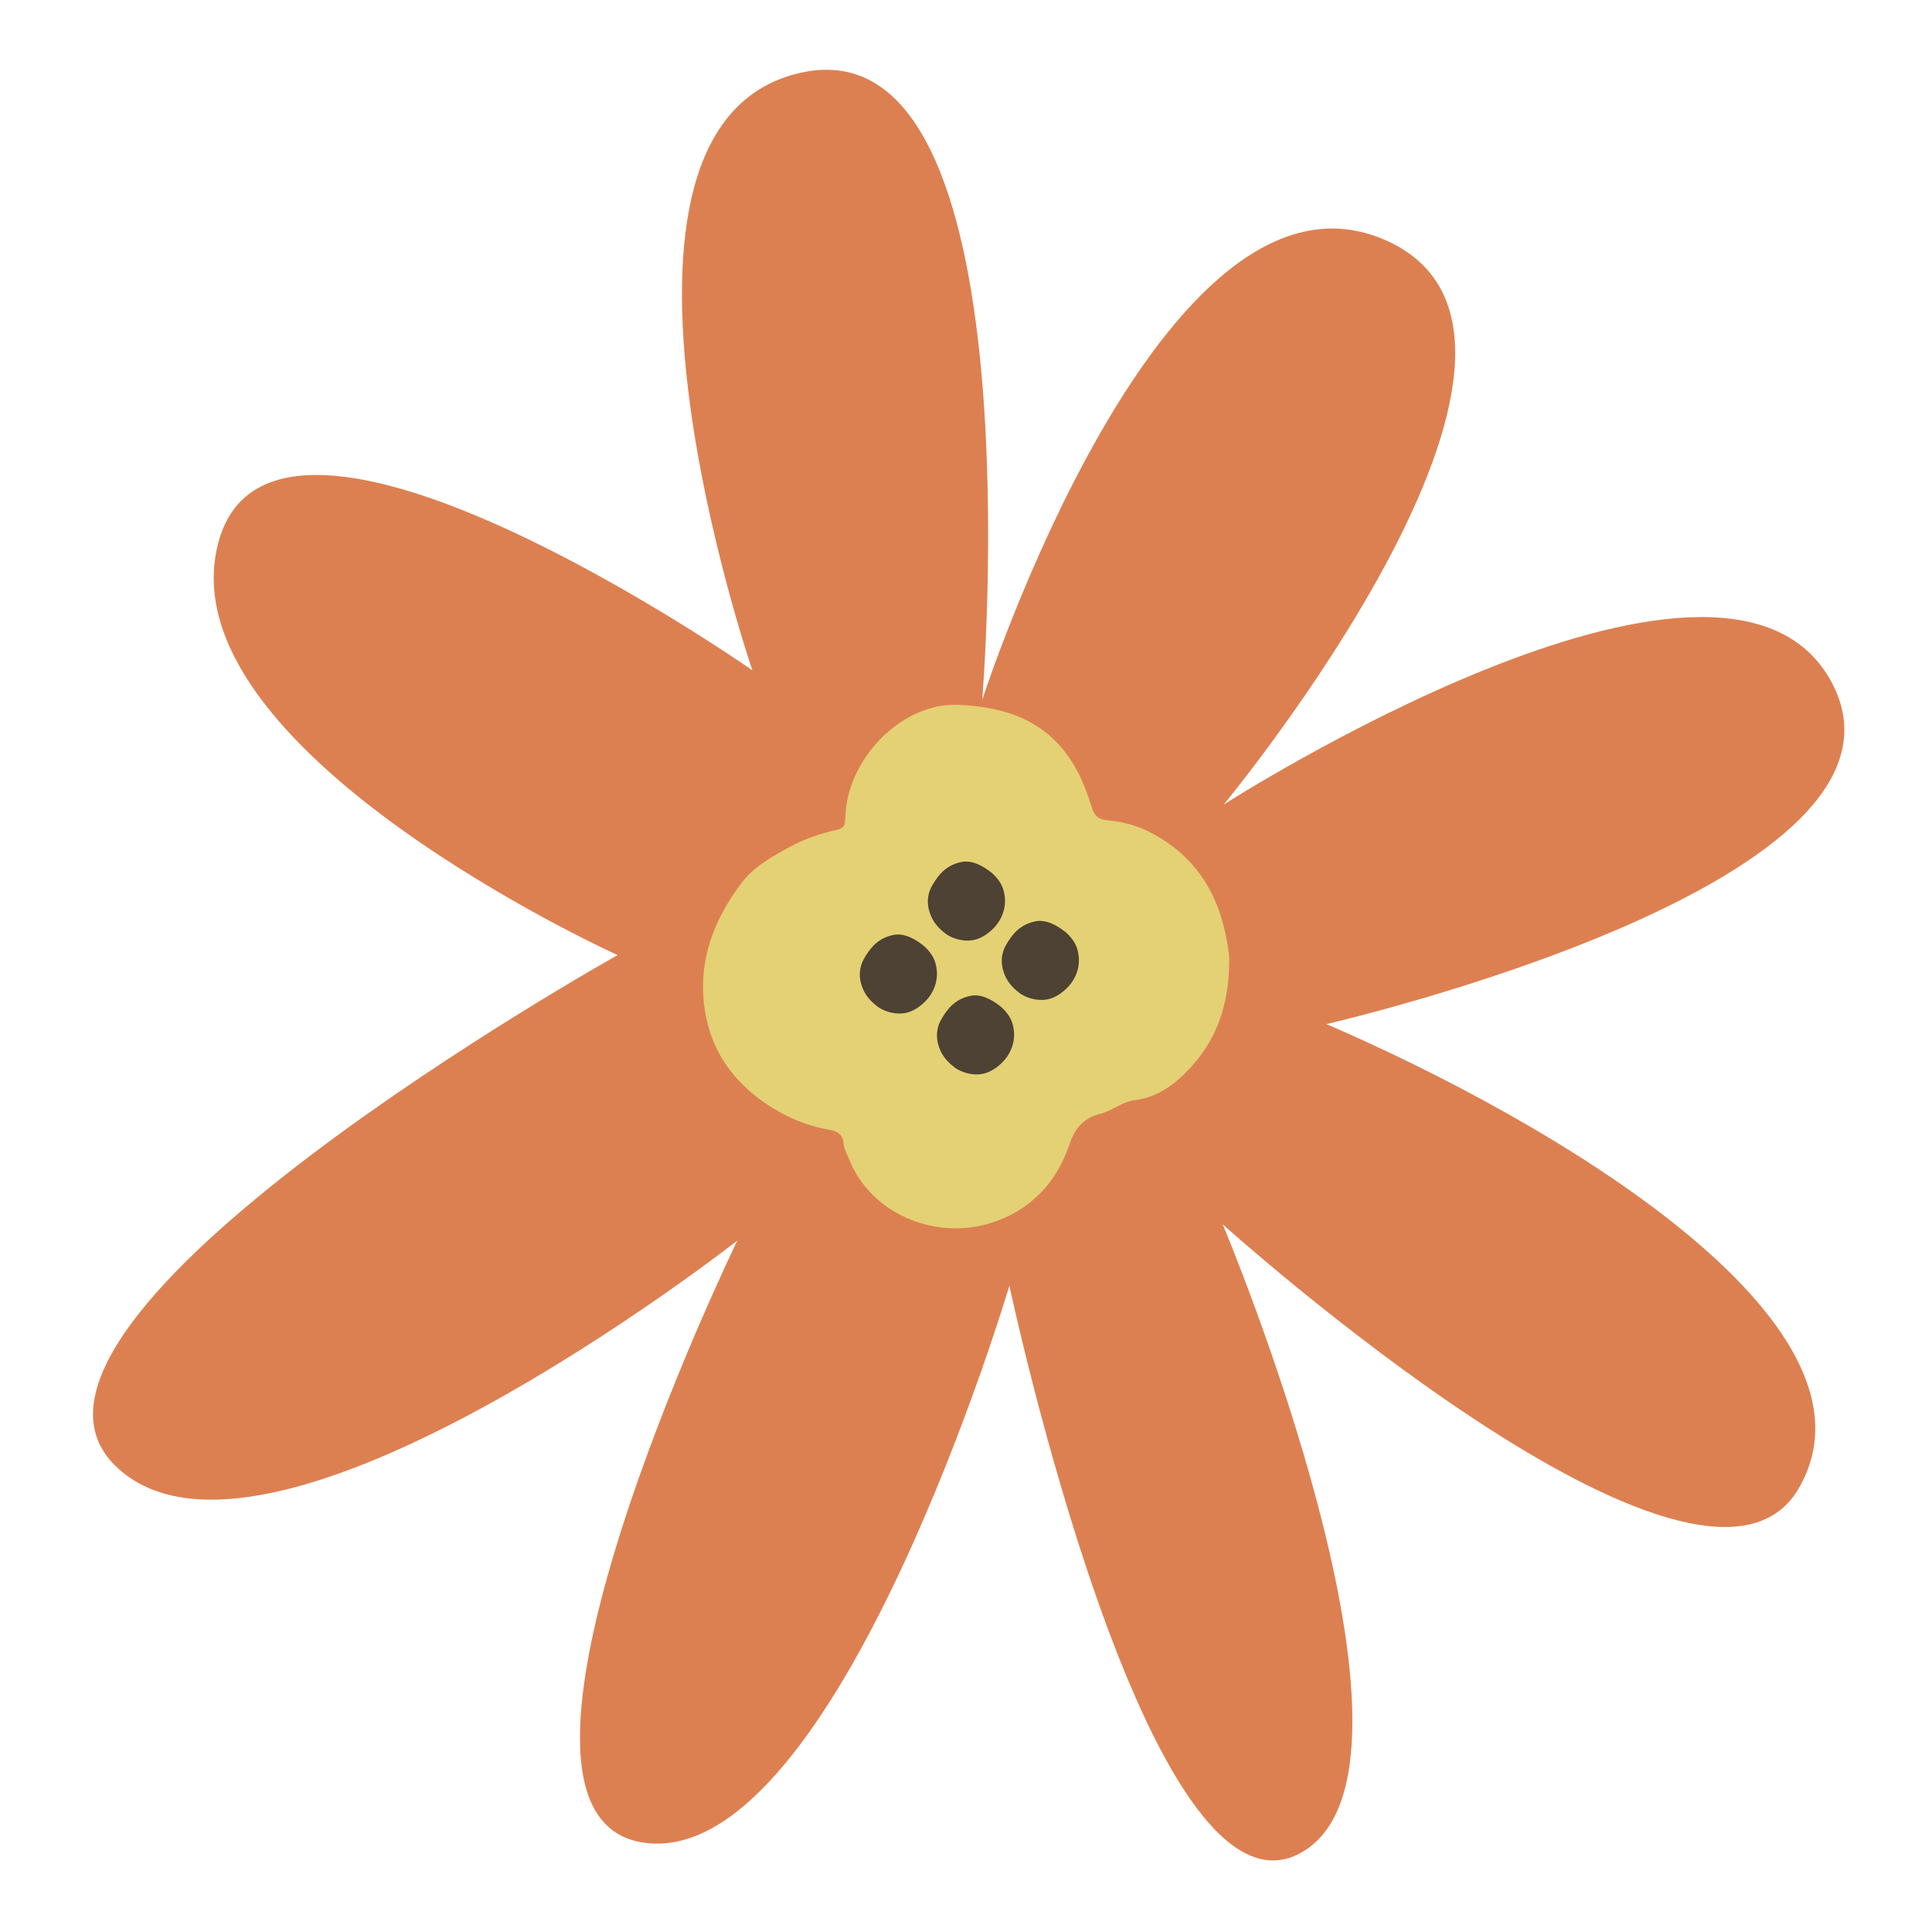 <svg width="1080" height="1080" viewBox="0 0 1080 1080" fill="none" xmlns="http://www.w3.org/2000/svg">
<path fill-rule="evenodd" clip-rule="evenodd" d="M741.441 572.471C865.456 625.854 1059.82 739.415 1005.33 832.287C950.834 925.159 683.525 684.44 683.525 684.44C683.525 684.44 812.044 990.011 726.766 1035.98C641.487 1081.95 564.256 718.72 564.256 718.72C564.256 718.72 468.139 1042.62 361.333 1030.26C254.528 1017.91 412.179 693.477 412.179 693.477C412.179 693.477 147.347 901.077 64.317 819.224C-18.713 737.368 345.233 533.906 345.233 533.906C345.233 533.906 91.191 418.9 122.073 303.245C152.955 187.593 420.59 374.713 420.59 374.713C420.59 374.713 315.754 69.044 448.221 40.531C580.688 12.015 549.07 391.231 549.07 391.231C549.07 391.231 649.864 79.106 774.575 134.29C899.289 189.477 684.072 449.75 684.072 449.75C684.072 449.75 961.334 271.78 1022.93 379.649C1087.7 493.087 741.441 572.471 741.441 572.471Z" fill="#DD8051"/>
<path d="M685.691 525.122C680.702 497.944 666.958 477.154 641.718 464.665C634.493 461.089 626.717 459.247 618.942 458.517C613.284 457.991 611.537 455.467 610.102 450.718C606.441 438.588 601.322 427.092 592.9 417.367C578.952 401.302 560.316 395.811 540.064 394.256C534.441 393.826 528.783 393.826 523.113 395.142C495.84 401.422 474.033 428.552 472.633 455.239C472.238 462.787 472.191 462.895 465.133 464.522C455.659 466.723 446.771 470.359 438.338 475.12C429.462 480.109 420.562 485.527 414.461 493.638C399.018 514.201 390.154 536.977 393.827 563.401C397.02 586.404 408.971 603.773 427.763 616.668C438.661 624.157 450.719 629.3 463.805 631.609C468.59 632.458 471.246 634.348 471.628 639.576C471.844 642.411 473.518 645.162 474.607 647.913C486.557 678.142 521.75 693.082 552.6 684.027C575.029 677.448 590.173 662.029 597.613 640.27C600.867 630.772 605.52 625.042 614.971 622.649C621.705 620.951 627.256 615.903 634.206 615.029C647.938 613.307 657.939 605.244 666.551 595.627C680.667 579.897 686.66 560.793 687.066 539.835C687.066 537.85 687.222 535.864 687.018 533.902C686.719 530.96 686.229 528.029 685.691 525.122Z" fill="#E3D174"/>
<path d="M542.398 556.699C545.568 556.043 548.653 556.613 551.662 557.903C553.608 558.73 555.425 559.784 557.166 561.009C558.37 561.858 559.553 562.728 560.595 563.76C563.121 566.275 565.142 569.113 566.077 572.553C567.41 577.465 567.109 582.195 565.153 586.742C563.39 590.847 560.574 594.083 557.005 596.705C555.436 597.845 553.759 598.834 551.921 599.533C548.277 600.908 544.525 600.887 540.699 599.93C537.743 599.188 535.035 597.92 533.197 596.34C529.015 593.116 526.393 589.601 524.92 585.312C523.867 582.259 523.49 579.142 523.985 576.003C524.296 573.94 524.995 572.005 525.984 570.2C527.091 568.157 528.392 566.222 529.832 564.406C533.057 560.375 537.238 557.763 542.398 556.699ZM499.286 522.663C502.447 522.008 505.532 522.578 508.541 523.868C510.487 524.695 512.303 525.749 514.044 526.974C515.248 527.823 516.43 528.694 517.473 529.726C519.999 532.241 522.02 535.078 522.955 538.518C524.299 543.43 523.987 548.16 522.031 552.706C520.268 556.812 517.452 560.048 513.883 562.67C512.314 563.81 510.637 564.799 508.799 565.497C505.155 566.873 501.404 566.851 497.577 565.895C494.622 565.153 491.913 563.885 490.075 562.305C485.893 559.08 483.271 555.565 481.798 551.277C480.745 548.224 480.368 545.107 480.863 541.968C481.174 539.905 481.873 537.97 482.862 536.164C483.969 534.122 485.27 532.187 486.721 530.37C489.935 526.34 494.116 523.728 499.286 522.663ZM578.635 515.062C581.795 514.406 584.88 514.986 587.89 516.276C589.836 517.103 591.653 518.146 593.394 519.371C594.598 520.221 595.78 521.092 596.823 522.123C599.349 524.639 601.369 527.477 602.304 530.927C603.648 535.839 603.336 540.558 601.38 545.116C599.617 549.211 596.801 552.446 593.233 555.069C591.663 556.219 589.986 557.197 588.148 557.896C584.504 559.282 580.753 559.25 576.926 558.293C573.97 557.562 571.261 556.284 569.423 554.703C565.242 551.49 562.619 547.975 561.147 543.686C560.093 540.622 559.718 537.505 560.212 534.367C560.524 532.303 561.222 530.378 562.211 528.562C563.318 526.52 564.619 524.596 566.07 522.78C569.284 518.749 573.465 516.137 578.635 515.062ZM537.316 481.892C540.487 481.236 543.572 481.817 546.581 483.096C548.527 483.934 550.344 484.976 552.085 486.201C553.289 487.051 554.471 487.922 555.503 488.953C558.04 491.469 560.06 494.307 560.995 497.757C562.328 502.659 562.017 507.388 560.072 511.946C558.309 516.041 555.492 519.276 551.923 521.899C550.354 523.049 548.677 524.027 546.828 524.726C543.195 526.102 539.444 526.08 535.618 525.123C532.662 524.382 529.953 523.114 528.115 521.534C523.933 518.32 521.311 514.794 519.838 510.505C518.785 507.453 518.409 504.335 518.893 501.197C519.215 499.133 519.914 497.208 520.892 495.392C522.01 493.35 523.299 491.415 524.75 489.599C527.975 485.568 532.156 482.956 537.316 481.892Z" fill="#4D4233"/>
</svg>
